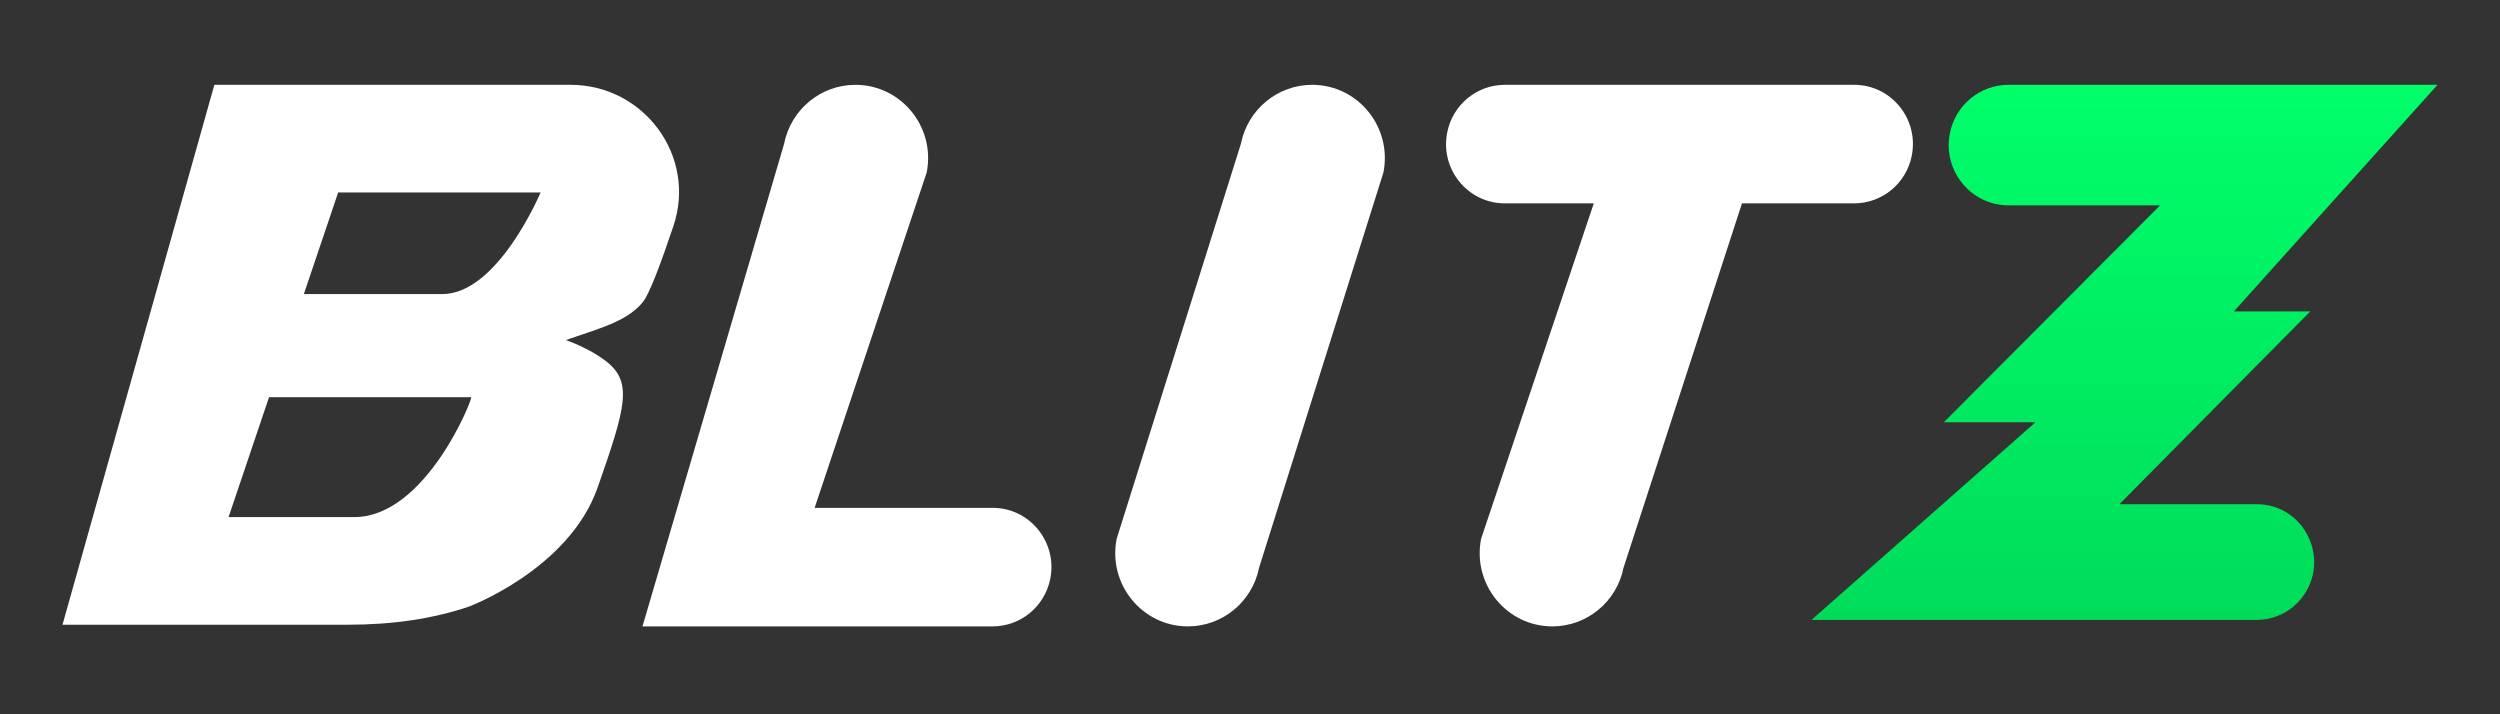 <?xml version="1.0" encoding="utf-8"?>
<svg width="560" height="160" viewBox="0 0 560 160" fill="none" xmlns="http://www.w3.org/2000/svg">
<rect x="0" y="0" width="560" height="160" fill="#333333" stroke="none"/>
<path d="M347.729 140.31C337.455 140.31 329.751 130.824 331.773 120.664L357.009 45.552H337.077C328.754 45.552 322.52 37.853 324.183 29.624C325.432 23.442 330.823 19 337.077 19H415.332C423.658 19 429.89 26.699 428.228 34.927C426.98 41.11 421.588 45.552 415.332 45.552H390.204L363.683 127.125C362.158 134.792 355.48 140.31 347.729 140.31Z" fill="white"/>
<path d="M266.093 140.31C255.824 140.31 248.12 130.831 250.136 120.672L277.967 32.198C279.489 24.524 286.168 19 293.926 19C304.197 19 311.899 28.478 309.886 38.637L282.053 127.112C280.531 134.786 273.851 140.31 266.093 140.31Z" fill="white"/>
<path d="M143.917 140.31L175.64 32.206C177.163 24.527 183.847 19 191.609 19C201.88 19 209.586 28.472 207.582 38.633L182.476 113.758H222.358C230.681 113.758 236.915 121.457 235.254 129.685C234.003 135.868 228.614 140.31 222.358 140.31H143.917Z" fill="white"/>
<path d="M14 139.938L48.017 19H106.804C111.413 19 119.386 19 127.806 19C144.224 19 156.107 34.933 150.848 50.622C148.123 58.75 145.514 65.742 144.057 67.591C140.071 72.649 131.824 74.132 125.071 76.83C118.318 79.415 110.734 80.708 102.32 80.708L106.97 72.615C117.709 72.615 129.183 75.987 135.493 80.708C141.804 85.429 140.31 90.807 133.888 109.164C127.465 127.52 105.003 135.892 105.003 135.892C97.032 138.589 88.009 139.938 77.935 139.938H14ZM51.198 115.828C51.198 115.828 63.289 115.828 79.368 115.828C95.448 115.828 106.063 88.969 105.533 88.969C105.003 88.969 95.744 88.969 91.759 88.969H60.267L68.065 65.871C68.065 65.871 86.63 65.871 99.089 65.871C111.547 65.871 121.09 43.11 121.09 43.11C121.09 43.11 103.317 43.11 98.999 43.11H75.75L51.198 115.828Z" fill="white"/>
<path d="M546 19H449.895C443.475 19 437.962 23.598 436.752 29.956C435.172 38.278 441.494 45.995 449.895 45.995H483.866L435.415 94.586H455.937L405.774 138.858H505.509C509.477 138.858 513.221 137.009 515.654 133.848C522.208 125.335 516.195 112.943 505.509 112.943H474.747L517.498 69.751H500.398L546 19Z" fill="url(#paint0_linear_2487_26)"/>
<defs>
<linearGradient id="paint0_linear_2487_26" x1="475.887" y1="19" x2="475.887" y2="138.858" gradientUnits="userSpaceOnUse">
<stop stop-color="#00FF69"/>
<stop offset="1" stop-color="#00DC5A"/>
</linearGradient>
</defs>
</svg>
